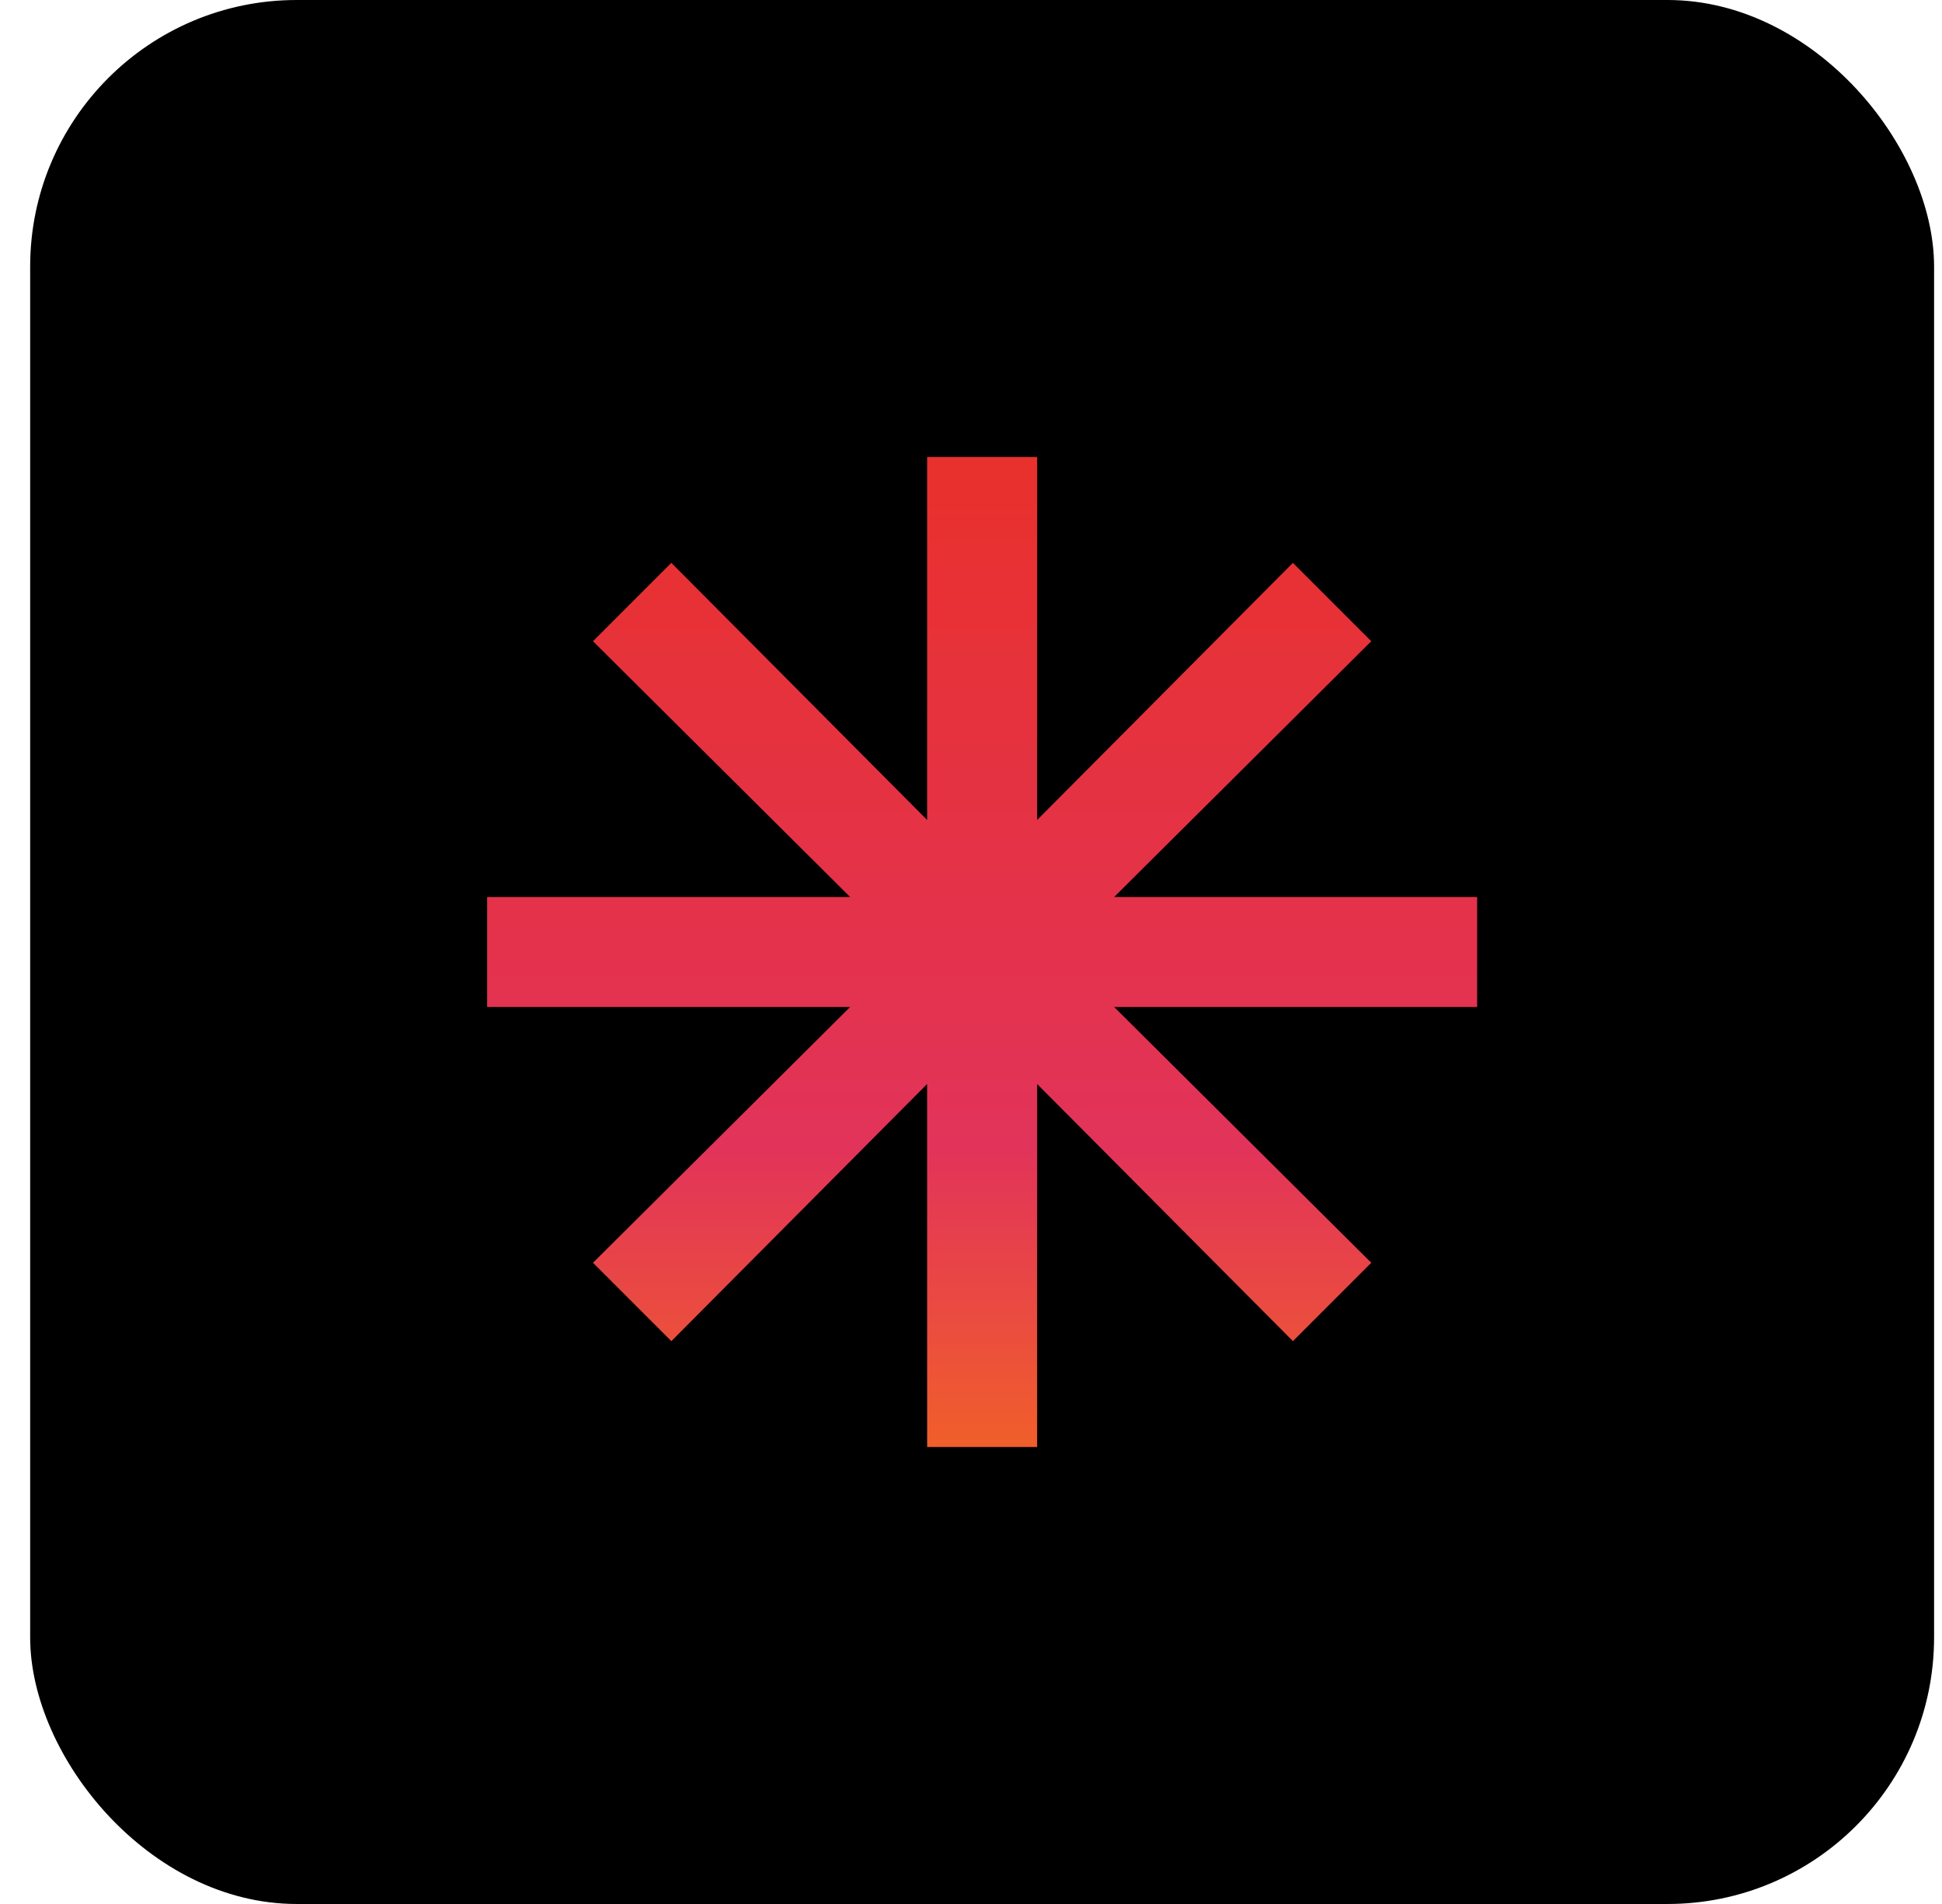 <svg width="51" height="50" viewBox="0 0 51 50" fill="none" xmlns="http://www.w3.org/2000/svg">
<rect x="0.792" width="50" height="50" rx="7" fill="black"/>
<path d="M24.348 38V28.467L17.631 35.219L15.573 33.161L22.326 26.444H12.793V23.556H22.326L15.573 16.839L17.631 14.781L24.348 21.533V12H27.237V21.533L33.954 14.781L36.012 16.839L29.259 23.556H38.792V26.444H29.259L36.012 33.161L33.954 35.219L27.237 28.467V38H24.348Z" fill="url(#paint0_linear_6032_3853)"/>
<defs>
<linearGradient id="paint0_linear_6032_3853" x1="25.793" y1="41.498" x2="25.793" y2="12" gradientUnits="userSpaceOnUse">
<stop stop-color="#F77216"/>
<stop offset="0.385" stop-color="#E2335A"/>
<stop offset="1" stop-color="#E8312C"/>
</linearGradient>
</defs>
</svg>
